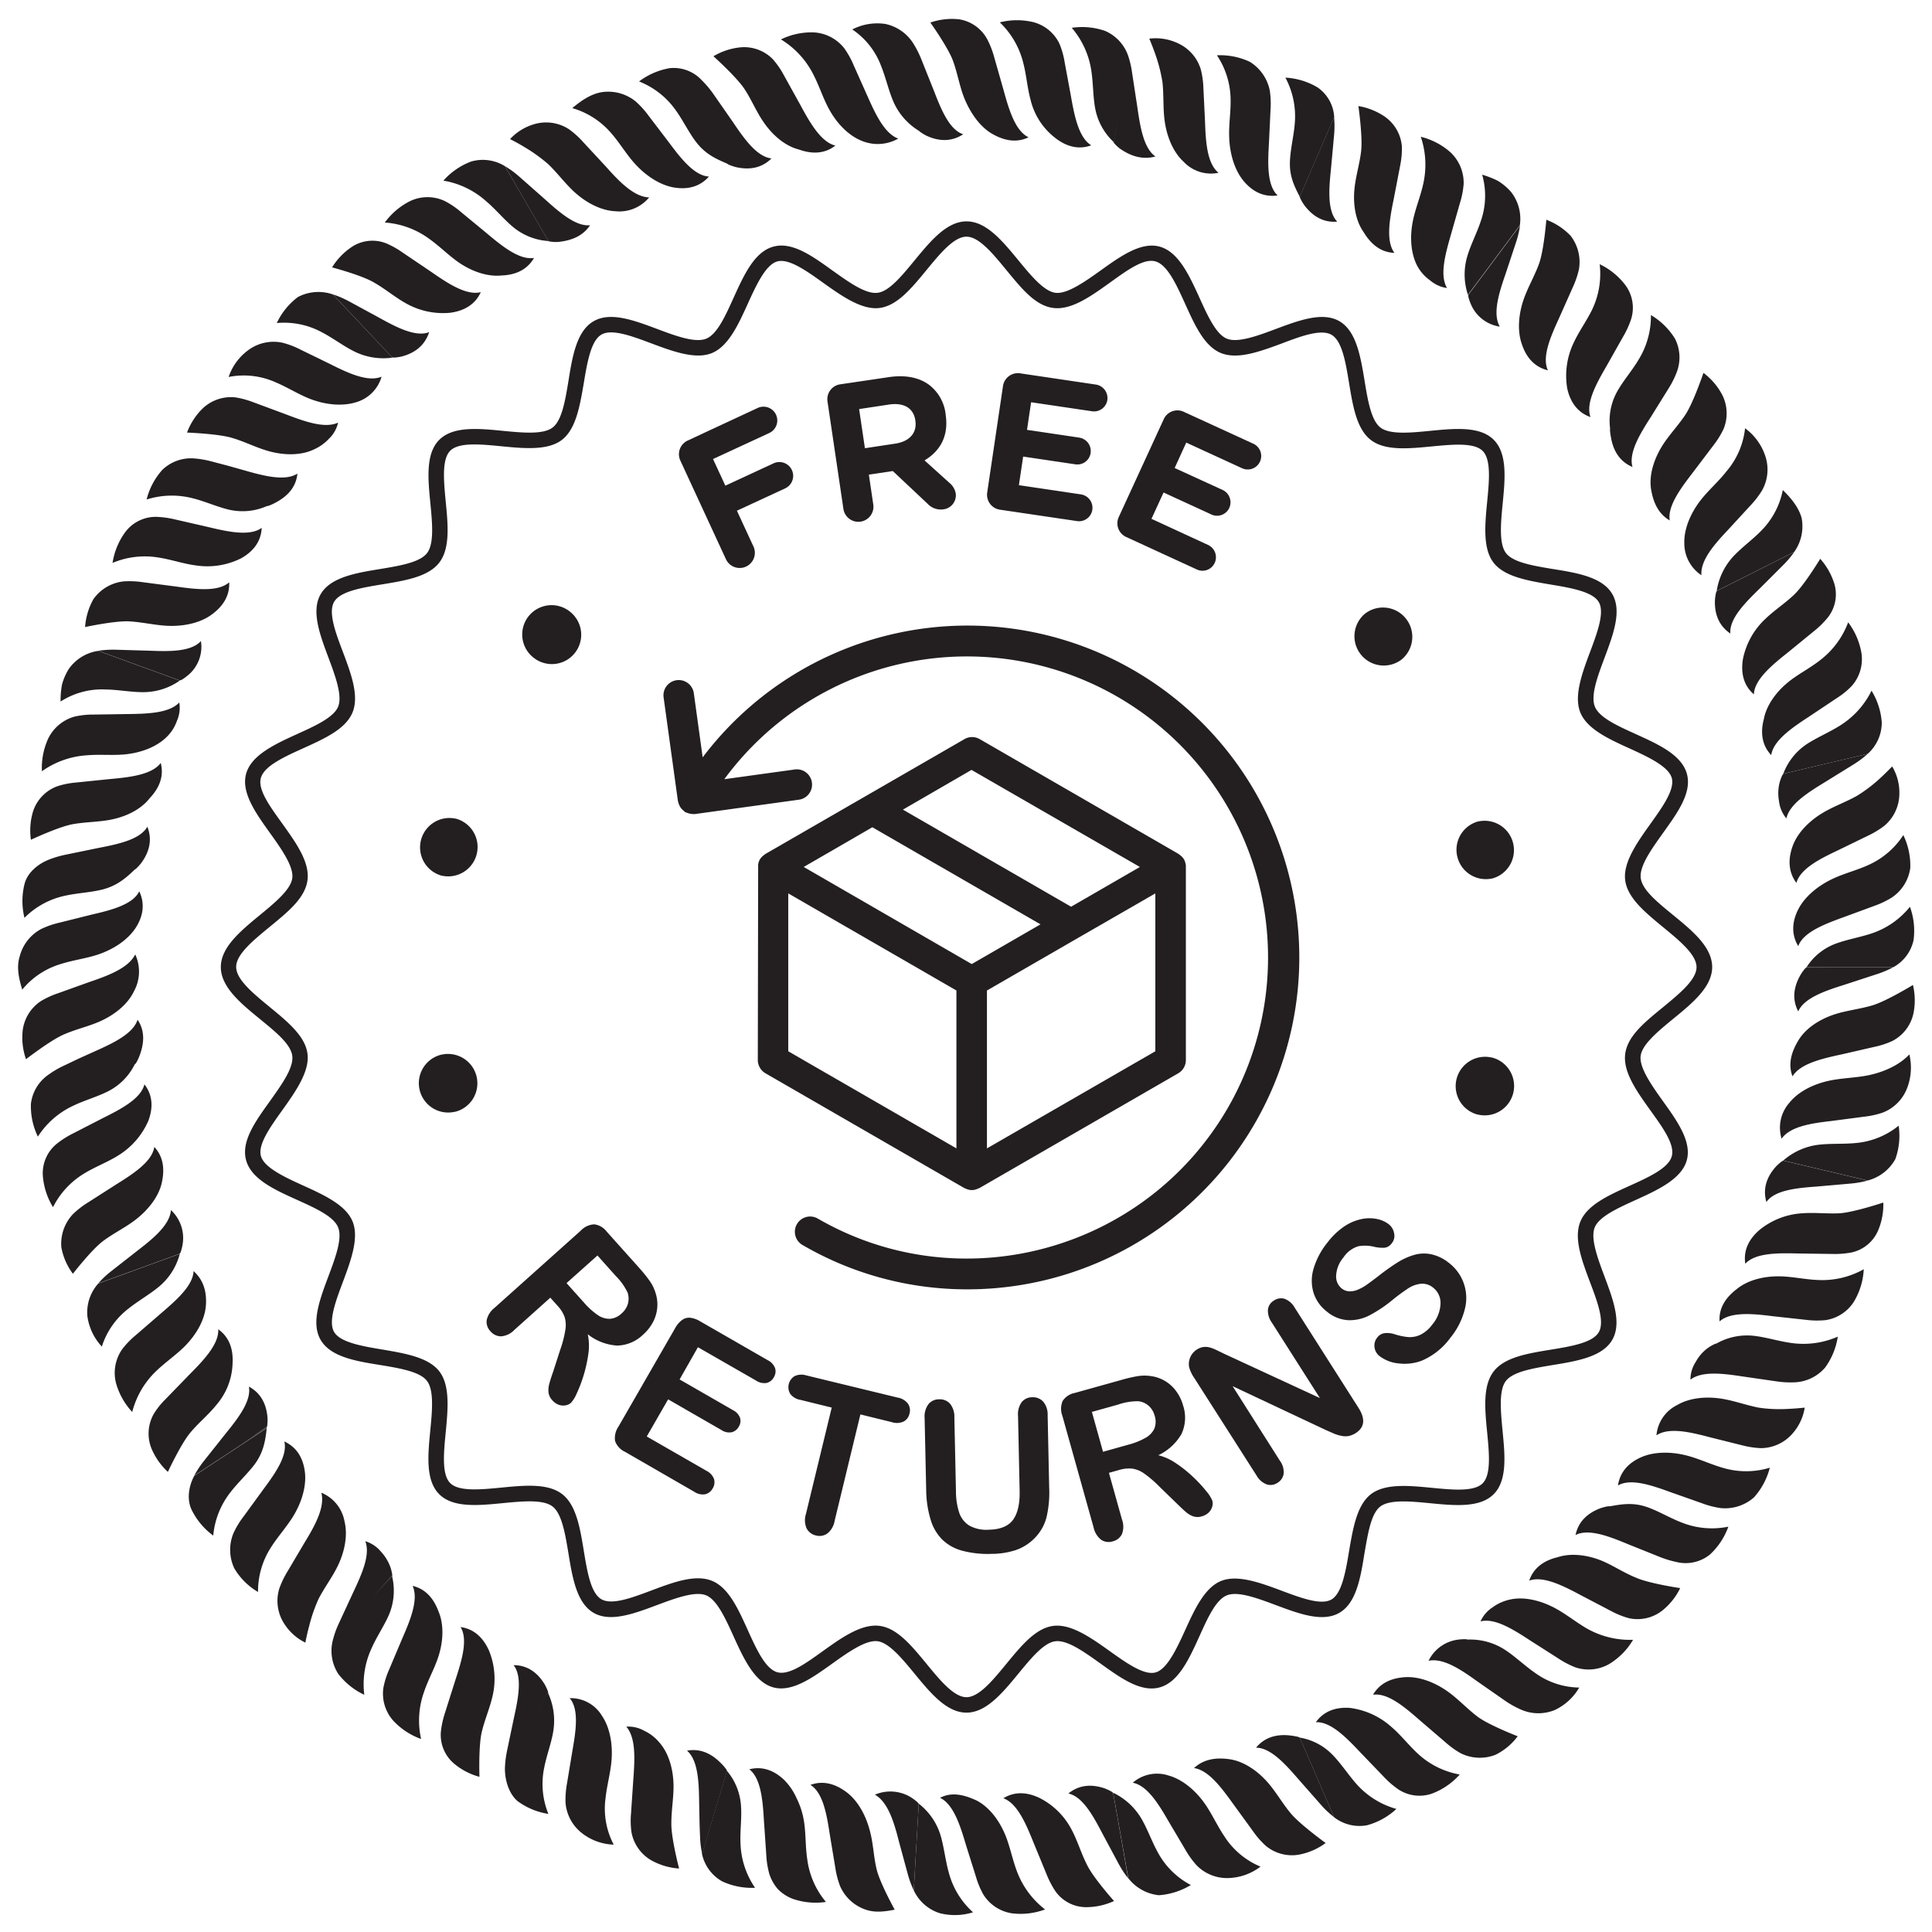 <svg id="Layer_1" data-name="Layer 1" xmlns="http://www.w3.org/2000/svg" viewBox="0 0 500 500"><defs><style>.cls-1{fill:#231f20;}</style></defs><path class="cls-1" d="M480.32,295.81c-3.17.32-6.39.08-9.59.44a16.89,16.89,0,0,0-9.22,4.1l21.85,5.16a11.46,11.46,0,0,0,7.15-5.53,17.8,17.8,0,0,0,.86-8.65A20.43,20.43,0,0,1,480.32,295.81Z"/><path class="cls-1" d="M483.23,278.34c-3.19.61-6.55.66-9.67,1.31-4.47.93-8.29,3-10.48,5.76a9.72,9.72,0,0,0-2,9.29c2.17-3.16,7.69-4,12.8-4.58l8.56-1.12a22.54,22.54,0,0,0,4.84-1.07,11,11,0,0,0,6.31-6.41,14.72,14.72,0,0,0,.55-8.64C491.58,275.65,487.43,277.52,483.23,278.34Z"/><path class="cls-1" d="M495.07,254.91s-7.06,4.31-10.61,5.31c-3.08.91-6.4,1.27-9.41,2.21-4.29,1.35-7.79,3.8-9.58,6.74s-2.82,6.12-1.57,9.39c2-3.34,7.84-4.63,12.82-5.71l8.4-1.93a21.67,21.67,0,0,0,4.65-1.53,10.51,10.51,0,0,0,5.4-7A17,17,0,0,0,495.07,254.91Z"/><path class="cls-1" d="M466,252.25c-1.81,3.11-2.27,6.35-.62,9.5,1.53-3.51,7.05-5.35,12-6.91l8.35-2.73A25.43,25.43,0,0,0,490,250.3H467.54l-.27.24,7.13-.14-7.16.15A12.43,12.43,0,0,0,466,252.25Z"/><path class="cls-1" d="M463.51,347.55c-3.19-.44-6.37-1.46-9.51-1.83a16.06,16.06,0,0,0-9.72,1.95l-.33.1,6.42,3.07-6.45-3.08a12.38,12.38,0,0,0-1.79,1,10.74,10.74,0,0,0-3.25,3.66,8.34,8.34,0,0,0-1.39,4.63c3.09-2.37,8.85-1.53,13.8-.78l8.51,1.23a24,24,0,0,0,4.54.25,11,11,0,0,0,8-3.83,18.18,18.18,0,0,0,3.28-8A22.12,22.12,0,0,1,463.51,347.55Z"/><path class="cls-1" d="M460.79,330.32c-4.51-.11-8.63,1.08-11.29,3.27-2.82,2.14-4.7,4.85-4.48,8.39,2.87-2.56,8.68-2,13.83-1.34l8.69.95a22.45,22.45,0,0,0,4.91.06,10.52,10.52,0,0,0,7.39-4.86,18.1,18.1,0,0,0,2.5-8.31,22,22,0,0,1-11.92,2.78C467.21,331.13,464,330.4,460.79,330.32Z"/><path class="cls-1" d="M466.39,314a19.34,19.34,0,0,0-11,4.28c-2.74,2.35-4.24,5.26-3.71,8.77,2.6-2.83,8.44-2.78,13.63-2.65l8.78.12a23.48,23.48,0,0,0,5-.37,9.69,9.69,0,0,0,6.9-5.56,17.12,17.12,0,0,0,1.41-7.37S479.62,313.81,476,314C472.8,314.15,469.5,313.75,466.39,314Z"/><path class="cls-1" d="M461.19,300.52l7,1.5-7-1.5a12.39,12.39,0,0,0-1.57,1.38c-2.38,2.63-3.47,5.71-2.48,9.18,2.17-3.1,7.91-3.63,13-4l8.66-.76a25.2,25.2,0,0,0,4.54-.79l-21.85-5.16Z"/><path class="cls-1" d="M435.3,394.06c-3-1.14-5.82-2.86-8.76-3.93-3.72-1.36-6.57-.9-9.86-.31l-.36,0,5.56,4.47-5.58-4.49a13.07,13.07,0,0,0-2.05.51c-3.36,1.24-5.77,3.45-6.5,6.95,3.4-1.74,8.8.39,13.57,2.37l8.12,3.26a26.68,26.68,0,0,0,4.44,1.36,10,10,0,0,0,8.63-1.92,18.2,18.2,0,0,0,4.79-7.23A21.13,21.13,0,0,1,435.3,394.06Z"/><path class="cls-1" d="M446,379.91c-3.09-.87-6-2.27-9.13-3.13-4.43-1.2-8.84-1.09-12.09.33s-5.52,3.77-6.05,7.33c3.27-1.92,8.73-.05,13.55,1.71l8.19,2.89a22.69,22.69,0,0,0,4.84,1.25,11.3,11.3,0,0,0,8.64-2.79,18.34,18.34,0,0,0,4.08-7.66A21,21,0,0,1,446,379.91Z"/><path class="cls-1" d="M455.3,364.32c-3.18-.59-6.32-1.76-9.46-2.29-4.48-.76-8.77-.19-11.78,1.59a9.67,9.67,0,0,0-5.37,7.84c3.2-2.14,8.7-.85,13.7.47l8.42,2.1a23.19,23.19,0,0,0,4.89.75,10.93,10.93,0,0,0,8.15-3.72,13.19,13.19,0,0,0,3.21-6.77s-2,.23-4.45.34A37.41,37.41,0,0,1,455.3,364.32Z"/><path class="cls-1" d="M389.53,427a16.48,16.48,0,0,0-9.62-2.68l-.35-.06,4.37,5.62-4.39-5.64a12.81,12.81,0,0,0-2.07.08,9.9,9.9,0,0,0-7.76,5.49c3.78-.8,8.37,2.27,12.56,5.29l7.09,4.94a23.93,23.93,0,0,0,4,2.28,11.19,11.19,0,0,0,8.95.26,14.31,14.31,0,0,0,6.39-5.84,19.91,19.91,0,0,1-11.44-3.81C394.57,431.07,392.18,428.73,389.53,427Z"/><path class="cls-1" d="M402.45,416.19c-4-2.14-8.24-3-11.65-2.23a11.81,11.81,0,0,0-4.49,2,8.39,8.39,0,0,0-3.15,3.66c3.74-1,8.75,2.26,12.95,5l7.24,4.62a23,23,0,0,0,4.37,2.27,10.74,10.74,0,0,0,8.87-.94,18.1,18.1,0,0,0,6.05-6.19,22.56,22.56,0,0,1-12-2.95C407.85,419.81,405.25,417.69,402.45,416.19Z"/><path class="cls-1" d="M414.74,404c-4.14-1.72-8.37-2.07-11.61-1-3.54.84-6.23,2.73-7.37,6.06,3.64-1.31,8.86,1.37,13.46,3.83l7.82,4.09a21.42,21.42,0,0,0,4.53,1.81,10.38,10.38,0,0,0,8.58-1.94,16.8,16.8,0,0,0,4.68-5.85s-8.14-1.2-11.49-2.72C420.4,407.1,417.63,405.25,414.74,404Z"/><path class="cls-1" d="M345,454.29a15.4,15.4,0,0,0-8.64-4.61l8.91,20.62a10.65,10.65,0,0,0,8.54,2.07,18.14,18.14,0,0,0,7.58-4.22,21.48,21.48,0,0,1-10.29-6.4C349,459.39,347.18,456.57,345,454.29Z"/><path class="cls-1" d="M360.18,447a19.87,19.87,0,0,0-10.89-5c-3.57-.23-6.67.81-8.75,3.71,3.8-.21,7.86,3.94,11.4,7.69l6.05,6.29a24,24,0,0,0,3.77,3.31,9.88,9.88,0,0,0,8.87,1.17,18.22,18.22,0,0,0,7.15-4.93,21.36,21.36,0,0,1-10.85-5.4C364.56,451.66,362.53,449,360.18,447Z"/><path class="cls-1" d="M375,438c-3.68-2.7-7.8-4.15-11.3-3.95s-6.56,1.46-8.36,4.55c3.76-.57,8.18,3.17,12.06,6.57l6.62,5.68a22.89,22.89,0,0,0,4,2.89,11.11,11.11,0,0,0,9,.4,15.84,15.84,0,0,0,5.76-4.8s-7.55-2.9-10.44-5.11C379.83,442.34,377.53,439.85,375,438Z"/><path class="cls-1" d="M299.67,479.44c-1.54-2.77-2.61-5.87-4.18-8.61a17,17,0,0,0-7.4-6.87L292,486.07a11.5,11.5,0,0,0,7.9,4.41,18.37,18.37,0,0,0,8.29-2.64A20.47,20.47,0,0,1,299.67,479.44Z"/><path class="cls-1" d="M316.88,475.26c-1.82-2.69-3.19-5.75-5-8.37-2.61-3.74-6.05-6.44-9.43-7.38a9.59,9.59,0,0,0-9.3,1.86c3.74.7,6.69,5.5,9.25,9.95l4.4,7.43a22.8,22.8,0,0,0,2.89,4,11,11,0,0,0,8.39,3.28,14.37,14.37,0,0,0,8.14-2.95A20.35,20.35,0,0,1,316.88,475.26Z"/><path class="cls-1" d="M334,469.24c-2.06-2.47-3.71-5.38-5.76-7.77-2.94-3.42-6.58-5.68-10-6.18s-6.69-.08-9.23,2.29c3.84.5,7.36,5.43,10.29,9.49l5.09,7a21.65,21.65,0,0,0,3.25,3.67,10.57,10.57,0,0,0,8.58,2.23,16.93,16.93,0,0,0,6.86-3S336.35,472.11,334,469.24Z"/><path class="cls-1" d="M336.06,449.55l3,6.47-3-6.5a19.87,19.87,0,0,0-2-.36c-3.57-.45-6.73.39-9,3.14,3.83,0,7.71,4.39,11.11,8.32l5.81,6.6a23.94,23.94,0,0,0,3.31,3.08l-8.91-20.62Z"/><path class="cls-1" d="M243.42,475a16.37,16.37,0,0,0-5.65-8.21l-1.29,22.42a11.11,11.11,0,0,0,6.69,5.91,15.81,15.81,0,0,0,8.65-.22,21,21,0,0,1-6.31-10.42C244.65,481.38,244.32,478.05,243.42,475Z"/><path class="cls-1" d="M263.19,484.32c-1.14-3-1.77-6.29-2.94-9.23-1.69-4.19-4.41-7.52-7.48-9.11-3.09-1.42-6.32-2.35-9.49-.71,3.49,1.66,5.25,7.25,6.72,12.24l2.58,8.2a22,22,0,0,0,1.88,4.54,10.6,10.6,0,0,0,7.39,4.91,18.18,18.18,0,0,0,8.61-1A22.25,22.25,0,0,1,263.19,484.32Z"/><path class="cls-1" d="M277.48,473.8a19.08,19.08,0,0,0-8.29-8.41c-3.25-1.6-6.52-1.85-9.53,0,3.63,1.29,5.89,6.68,7.83,11.51l3.35,8.13a23.76,23.76,0,0,0,2.32,4.45,9.73,9.73,0,0,0,7.82,4.09,17.2,17.2,0,0,0,7.33-1.59s-5.45-6.09-7-9.38C279.85,479.76,278.92,476.57,277.48,473.8Z"/><path class="cls-1" d="M287.8,463.74l1.38,7-1.39-7a12.51,12.51,0,0,0-1.89-.9c-3.36-1.16-6.61-.95-9.41,1.32,3.71.78,6.46,5.85,8.84,10.41l4.11,7.67a24.89,24.89,0,0,0,2.52,3.86L288.09,464Z"/><path class="cls-1" d="M191.77,467.38a15.58,15.58,0,0,0-3.65-9.1l-6.44,21.51a10.69,10.69,0,0,0,5.21,7.1,18.23,18.23,0,0,0,8.52,1.67A21.5,21.5,0,0,1,191.64,477C191.5,473.82,192,470.51,191.77,467.38Z"/><path class="cls-1" d="M208.09,471.49a20.38,20.38,0,0,0-1.88-6A15.9,15.9,0,0,0,203,460.7c-2.58-2.48-5.62-3.68-9.08-2.81,3,2.3,3.49,8.09,3.78,13.24l.6,8.71a23.3,23.3,0,0,0,.76,5,11.11,11.11,0,0,0,2.35,4.17,10.9,10.9,0,0,0,3.7,2.39,18.17,18.17,0,0,0,8.64.82,21.41,21.41,0,0,1-4.84-11.11C208.42,477.92,208.57,474.59,208.09,471.49Z"/><path class="cls-1" d="M225.19,474.09c-1.09-4.44-3.31-8.19-6.13-10.29s-5.95-3.09-9.32-1.87c3.25,2,4.23,7.68,5,12.78l1.43,8.6a22.94,22.94,0,0,0,1.24,4.81,11.13,11.13,0,0,0,6.65,6.1c2.41.84,5,.49,7.49,0,0,0-3.92-7.06-4.71-10.59C226.11,480.59,226,477.17,225.19,474.09Z"/><path class="cls-1" d="M237.54,466.53l-.26,7.12.26-7.15a13.53,13.53,0,0,0-1.64-1.26,10.15,10.15,0,0,0-9.47-.78c3.39,1.92,4.95,7.12,6.22,12.15l2.26,8.32a24.64,24.64,0,0,0,1.57,4.29l1.29-22.42Z"/><path class="cls-1" d="M156.71,465.4c.34-3.23,1.26-6.46,1.54-9.65.4-4.55-.5-8.83-2.48-11.73a9.43,9.43,0,0,0-8.33-4.54c2.45,2.88,1.6,8.5.71,13.55l-1.41,8.52a23.24,23.24,0,0,0-.38,5,11.07,11.07,0,0,0,4.31,7.91,14,14,0,0,0,8.16,2.93A20,20,0,0,1,156.71,465.4Z"/><path class="cls-1" d="M174.31,462.12c-.05-4.51-1.38-8.59-3.67-11.17a11.24,11.24,0,0,0-3.87-3,8.2,8.2,0,0,0-4.69-1.09c2.59,2.92,2.18,8.81,1.81,13.82l-.58,8.62a21.6,21.6,0,0,0,.12,4.9,10.62,10.62,0,0,0,5.13,7.25,17,17,0,0,0,7.19,2.12s-2.1-8-2-11.74C173.74,468.57,174.34,465.29,174.31,462.12Z"/><path class="cls-1" d="M188,458l-1.89,6.86,1.9-6.89a11.73,11.73,0,0,0-1.32-1.54c-2.47-2.58-5.41-4-8.89-3.36,2.91,2.5,3.08,8.34,3.14,13.54,0,0,.05,2.2.09,4.4s.15,4.33.15,4.33a23.46,23.46,0,0,0,.55,4.48l6.43-21.51Z"/><path class="cls-1" d="M100.62,418a16,16,0,0,0,.9-9.86v-.35L96.74,413l4.8-5.3a12.43,12.43,0,0,0-.46-2,11.78,11.78,0,0,0-2.55-4.2,8.42,8.42,0,0,0-4-2.64c1.43,3.59-1.1,8.94-3.22,13.46l-3.61,7.8a23.85,23.85,0,0,0-1.54,4.28,11,11,0,0,0,1.37,8.78,18.26,18.26,0,0,0,6.75,5.43,22.08,22.08,0,0,1,1.91-12.09C97.47,423.61,99.36,420.86,100.62,418Z"/><path class="cls-1" d="M113.52,417.13c-1.22-3.35-3.3-5.9-6.75-6.71,1.63,3.48-.6,8.88-2.67,13.63l-3.41,8.07a21.48,21.48,0,0,0-1.47,4.68,10.53,10.53,0,0,0,2.53,8.48,18.19,18.19,0,0,0,7.23,4.77,22,22,0,0,1,.77-12.21c1-3,2.68-6,3.67-9C114.81,424.6,114.86,420.31,113.52,417.13Z"/><path class="cls-1" d="M119.2,421.08c2,3.3.23,8.88-1.38,13.81l-2.65,8.37a23.67,23.67,0,0,0-1.07,4.89,9.72,9.72,0,0,0,3.33,8.2,17.14,17.14,0,0,0,6.65,3.49s-.27-8.17.63-11.71c.74-3.1,2.08-6.14,2.76-9.18a19.3,19.3,0,0,0-.93-11.8C125.06,423.85,122.71,421.57,119.2,421.08Z"/><path class="cls-1" d="M141.84,437.87l-3.44,6.24,3.45-6.27a12.22,12.22,0,0,0-.87-1.9c-1.83-3.05-4.46-5-8.06-5,2.33,3,1.19,8.64.08,13.66l-1.78,8.51a26.74,26.74,0,0,0-.55,4.58c0,3.24,1.1,6.54,3.25,8.42a18.26,18.26,0,0,0,8,3.33,20.57,20.57,0,0,1-1.09-11.9c.59-3.11,1.79-6.2,2.32-9.27a17.06,17.06,0,0,0-1.26-10Z"/><path class="cls-1" d="M65.88,379c2.32-3.15,2.79-6.08,3.15-9.39L50.28,381.93c-1.58,2.94-1.9,6.3-.67,8.84a18.2,18.2,0,0,0,5.58,6.64,21.12,21.12,0,0,1,4.43-11.18C61.56,383.7,64,381.47,65.88,379Z"/><path class="cls-1" d="M78.9,380.92c-.44-3.53-2.05-6.36-5.32-7.87.92,3.67-2.43,8.36-5.49,12.48l-5.1,7a22.45,22.45,0,0,0-2.58,4.28,11.26,11.26,0,0,0,.22,9.06A17.13,17.13,0,0,0,66.78,412a20.89,20.89,0,0,1,3.35-11.54c1.68-2.68,3.94-5.15,5.65-7.89C78.19,388.69,79.34,384.43,78.9,380.92Z"/><path class="cls-1" d="M89.16,393.73a9.91,9.91,0,0,0-6-7.42c1,3.75-1.69,8.6-4.39,13l-4.42,7.47a23.29,23.29,0,0,0-2.11,4.47,10.89,10.89,0,0,0,1.25,8.86,13.53,13.53,0,0,0,5.54,5s.36-2,1-4.35a40.17,40.17,0,0,1,2.41-6.95c1.47-2.88,3.5-5.55,4.9-8.4C89.33,401.38,90,397.11,89.16,393.73Z"/><path class="cls-1" d="M33.31,338.62c2.51-2,5.45-3.64,7.89-5.68a16.42,16.42,0,0,0,5.33-8.44l-21.1,7.68a11.17,11.17,0,0,0-2.81,8.5,14.46,14.46,0,0,0,3.74,7.82A20,20,0,0,1,33.31,338.62Z"/><path class="cls-1" d="M47.82,348.41c3.19-3.22,5.19-7,5.46-10.51s-.59-6.62-3.19-8.94c-.13,3.85-4.71,7.74-8.5,11l-6.49,5.61a22.43,22.43,0,0,0-3.43,3.54A10.7,10.7,0,0,0,30,357.86a18.1,18.1,0,0,0,4.22,7.56,22.36,22.36,0,0,1,6.24-10.63C42.81,352.54,45.58,350.66,47.82,348.41Z"/><path class="cls-1" d="M55.94,363.66a17.18,17.18,0,0,0,4.25-10.86c.2-3.63-.84-6.75-3.71-8.78.22,3.85-3.84,8.08-7.52,11.78l-6.14,6.33A19.51,19.51,0,0,0,39.75,366a10.35,10.35,0,0,0-.59,8.77,17.28,17.28,0,0,0,4.29,6.15s3.47-7.46,5.88-10.24C51.39,368.22,54,366.09,55.94,363.66Z"/><path class="cls-1" d="M69.12,369.22l-5.88,4,5.9-4.07a13.73,13.73,0,0,0,.1-2.11c-.24-3.56-1.68-6.49-4.83-8.19.7,3.75-2.88,8.31-6.14,12.32l-5.43,6.84a25.41,25.41,0,0,0-2.56,3.87L69,369.57Z"/><path class="cls-1" d="M19,286.14c2.88-1.38,6.1-2.27,8.91-3.68a15.54,15.54,0,0,0,6.93-6.95l.22-.27-7,1,7.08-1a12.38,12.38,0,0,0,.9-1.83c1.27-3.27,1.57-6.56-.44-9.5-1.17,3.67-6.48,6.14-11.24,8.25l-4,1.81-3.86,1.84a23.85,23.85,0,0,0-3.9,2.28A10.67,10.67,0,0,0,8,285.68a18.13,18.13,0,0,0,1.8,8.48A21.71,21.71,0,0,1,19,286.14Z"/><path class="cls-1" d="M22,303.57c2.73-1.64,5.85-2.82,8.51-4.48a19.76,19.76,0,0,0,7.87-9c1.27-3.35,1.19-6.62-1-9.46-.92,3.71-6.07,6.4-10.69,8.7l-7.78,4A23.8,23.8,0,0,0,14.7,296a9.82,9.82,0,0,0-3.62,8.14,18.1,18.1,0,0,0,2.64,8.27A21.41,21.41,0,0,1,22,303.57Z"/><path class="cls-1" d="M26.76,321.12c2.51-1.88,5.54-3.36,8.1-5.29,3.65-2.75,6.23-6.28,7-9.69s.51-6.7-1.93-9.31c-.54,3.76-5.4,6.92-9.78,9.65l-7.35,4.7a22.9,22.9,0,0,0-3.93,3.05,11.15,11.15,0,0,0-3,8.51,16.09,16.09,0,0,0,3,6.91S23.82,323.25,26.76,321.12Z"/><path class="cls-1" d="M46.69,324.18l-6.64,2.58,6.67-2.59a13.51,13.51,0,0,0,.52-2,9.87,9.87,0,0,0-3-9c-.3,3.84-4.58,7.36-8.67,10.5L28.76,329a24.24,24.24,0,0,0-3.33,3.14l21.1-7.68Z"/><path class="cls-1" d="M16.89,231.8c3.1-.68,6.42-.82,9.45-1.55,3.75-.92,6.09-2.85,8.48-5.16l.3-.21-7.1-.67,7.12.67a12.87,12.87,0,0,0,1.43-1.55c2.11-2.89,2.89-6.06,1.56-9.38-1.86,3.32-7.53,4.51-12.6,5.49L17,221.19a26.17,26.17,0,0,0-4.44,1.32c-3.08,1.25-5.59,3.6-6.23,6.34a18.21,18.21,0,0,0,0,8.68A21,21,0,0,1,16.89,231.8Z"/><path class="cls-1" d="M15.76,249.48c3.12-1,6.45-1.41,9.5-2.41,4.35-1.44,7.94-4,9.85-6.94s2.48-6.19.93-9.46c-1.64,3.41-7.21,4.86-12.19,6l-8.41,2.1a23,23,0,0,0-4.71,1.62,11.18,11.18,0,0,0-5.62,7.09c-.91,2.85-.21,5.83.65,8.63A20.35,20.35,0,0,1,15.76,249.48Z"/><path class="cls-1" d="M25.82,264.35c4.14-1.83,7.37-4.67,8.85-7.81A10.58,10.58,0,0,0,35,247c-1.77,3.54-7,5.49-11.86,7.14L15,257.06a22.22,22.22,0,0,0-4.47,2.06,10.7,10.7,0,0,0-4.66,7.57,16.9,16.9,0,0,0,.86,7.43s6.58-5.1,10-6.49C19.66,266.37,22.93,265.63,25.82,264.35Z"/><path class="cls-1" d="M37,179.13a16.42,16.42,0,0,0,9.53-3l-21.1-7.68a11.25,11.25,0,0,0-7.64,4.7,14.81,14.81,0,0,0-1.74,4,22.32,22.32,0,0,0-.37,4.41,19.69,19.69,0,0,1,11.62-3.12C30.53,178.48,33.82,179.13,37,179.13Z"/><path class="cls-1" d="M32.15,195.25c4.52-.41,8.52-2.06,11-4.54a10.64,10.64,0,0,0,2.63-4.13,8.35,8.35,0,0,0,.62-4.78c-2.64,2.84-8.5,2.93-13.51,3l-8.58.13a22,22,0,0,0-4.91.5,10.8,10.8,0,0,0-6.9,5.66,18.2,18.2,0,0,0-1.65,8.51,22.5,22.5,0,0,1,11.63-4.13C25.66,195.19,29,195.53,32.15,195.25Z"/><path class="cls-1" d="M19,213.27c3.15-.55,6.48-.53,9.56-1.12,4.41-.84,8.1-2.88,10.2-5.6,2.5-2.64,3.72-5.69,2.84-9.1-2.32,3.1-8.16,3.72-13.36,4.19l-8.78.9a21,21,0,0,0-4.79,1,10.35,10.35,0,0,0-6.08,6.34A17,17,0,0,0,8,217.33S15.4,213.85,19,213.27Z"/><path class="cls-1" d="M50.06,129c3.1.79,6.13,2.18,9.19,2.9A15.59,15.59,0,0,0,69,131l.34-.07-6-3.79,6,3.81a11.26,11.26,0,0,0,1.87-.82c3.15-1.64,5.41-4,5.76-7.56-3.23,2.07-8.87.55-13.87-.88l-4.23-1.19-4.19-1.1a24.81,24.81,0,0,0-4.45-.76A10.69,10.69,0,0,0,42,121.61a18.08,18.08,0,0,0-4.06,7.66A21.66,21.66,0,0,1,50.06,129Z"/><path class="cls-1" d="M41.21,144.32c3.16.5,6.31,1.6,9.42,2a19.51,19.51,0,0,0,11.77-1.83c3.13-1.76,5.16-4.31,5.33-7.88-3.09,2.25-8.76,1-13.78-.2l-8.51-1.95a24.58,24.58,0,0,0-5-.7,9.84,9.84,0,0,0-8,3.92,18.13,18.13,0,0,0-3.31,8A21.52,21.52,0,0,1,41.21,144.32Z"/><path class="cls-1" d="M33.59,160.82c3.19.19,6.31.94,9.54,1.13,4.57.24,8.81-.81,11.65-2.89s4.71-4.79,4.53-8.36c-2.85,2.53-8.6,1.82-13.72,1.1l-8.66-1.13a23.1,23.1,0,0,0-5-.2,11,11,0,0,0-7.76,4.6,17.24,17.24,0,0,0-2.15,7.21S30,160.56,33.59,160.82Z"/><path class="cls-1" d="M46.86,176l-6.74-2.29,6.77,2.3a13.13,13.13,0,0,0,1.69-1.2A9.53,9.53,0,0,0,52,165.91c-2.56,2.8-8.21,2.7-13.34,2.49L30,168.15a25.69,25.69,0,0,0-4.58.27l21.1,7.68Z"/><path class="cls-1" d="M83.32,86c2.82,1.47,5.41,3.46,8.25,4.9a16.91,16.91,0,0,0,10,1.65L86.11,76.18a11.46,11.46,0,0,0-9,.68,18.09,18.09,0,0,0-5.48,6.74A20.61,20.61,0,0,1,83.32,86Z"/><path class="cls-1" d="M71.24,98.9c3,1.25,5.83,3.06,8.8,4.25,4.24,1.68,8.59,2,11.94,1a9.67,9.67,0,0,0,6.77-6.66c-3.54,1.46-8.63-.92-13.22-3.23l-7.76-3.78a22.5,22.5,0,0,0-4.64-1.78,11,11,0,0,0-8.8,1.86,14.23,14.23,0,0,0-5.16,7A20.16,20.16,0,0,1,71.24,98.9Z"/><path class="cls-1" d="M69.31,116.69c4.34,1.25,8.62,1.15,11.76-.3a12,12,0,0,0,4.05-2.83,8.3,8.3,0,0,0,2.38-4.19c-3.52,1.67-9.08-.45-13.78-2.24l-8.08-3a22.88,22.88,0,0,0-4.74-1.29,10.65,10.65,0,0,0-8.41,2.83,17.09,17.09,0,0,0-4.09,6.28s8.3.3,11.82,1.43C63.3,114.29,66.27,115.82,69.31,116.69Z"/><path class="cls-1" d="M132.73,58.71a15.93,15.93,0,0,0,9.19,3.67L130.67,43a10.87,10.87,0,0,0-8.79-1.18,18.15,18.15,0,0,0-7.13,4.93,22,22,0,0,1,11,5.27C128.21,54.08,130.31,56.68,132.73,58.71Z"/><path class="cls-1" d="M118.6,67.84c3.71,2.57,7.79,3.82,11.22,3.45,3.62-.13,6.61-1.47,8.38-4.53-3.8.58-8.33-3.1-12.29-6.44l-6.77-5.58A20.83,20.83,0,0,0,115.05,52a10.51,10.51,0,0,0-8.83,0,18.16,18.16,0,0,0-6.63,5.59,22,22,0,0,1,11.48,4.21C113.68,63.65,116,66,118.6,67.84Z"/><path class="cls-1" d="M104.93,78.43a19.5,19.5,0,0,0,11.6,2.51c3.57-.48,6.43-2.1,7.9-5.33-3.72.94-8.57-2.29-12.83-5.25l-7.27-4.91A23,23,0,0,0,100,63a9.68,9.68,0,0,0-8.83.82,17.23,17.23,0,0,0-5.23,5.38s7.9,2.08,11,4C99.68,74.76,102.21,76.91,104.93,78.43Z"/><path class="cls-1" d="M101.88,92.53l-5-5.08,5,5.1a12.44,12.44,0,0,0,2.07-.29c3.44-.89,6-2.87,7.12-6.31-3.52,1.39-8.61-1.32-13.1-3.81L90.34,78a24.92,24.92,0,0,0-4.23-1.83l15.41,16.33Z"/><path class="cls-1" d="M174.88,28.53c1.85,2.58,3.29,5.58,5.16,8.08,2.35,3.14,5,4.4,8.07,5.71l.31.19-2.18-6.79,2.19,6.82a13.23,13.23,0,0,0,2,.7c3.48.81,6.7.28,9.23-2.24-3.79-.41-7.12-5.16-10-9.44l-5-7.18a25.69,25.69,0,0,0-3-3.57,9.93,9.93,0,0,0-8.27-3.18,18.23,18.23,0,0,0-8,3.45A21,21,0,0,1,174.88,28.53Z"/><path class="cls-1" d="M164.14,42.18c3.05,3.43,6.79,5.75,10.28,6.34s6.67-.14,9.06-2.83c-3.77-.18-7.31-4.73-10.37-8.85l-5.26-6.9a23.77,23.77,0,0,0-3.35-3.7,11.3,11.3,0,0,0-8.76-2.39c-2.9.49-5.39,2.25-7.64,4.13a20.84,20.84,0,0,1,10.1,6.51C160.28,36.85,162,39.78,164.14,42.18Z"/><path class="cls-1" d="M141.86,42.47c2.34,2.23,4.32,4.93,6.65,7.09,3.33,3.08,7.23,4.95,10.7,5.1A10,10,0,0,0,168,51.09c-3.9-.12-7.74-4.08-11.21-8l-5.9-6.36a22.71,22.71,0,0,0-3.66-3.3,10.84,10.84,0,0,0-8.85-1.33A13.74,13.74,0,0,0,132,36s1.78.87,3.92,2.18A41.56,41.56,0,0,1,141.86,42.47Z"/><path class="cls-1" d="M142.25,62.48l-3.69-6.09,3.71,6.11a11,11,0,0,0,2,.13c3.41-.31,6.5-1.42,8.44-4.34-3.82.39-8.27-3.65-12-7l-6.44-5.68A24.06,24.06,0,0,0,130.67,43l11.25,19.43Z"/><path class="cls-1" d="M228,17c1.22,3,1.92,6.28,3.17,9.21a16.6,16.6,0,0,0,6.56,7.59L238,34l-.56-7.1.56,7.13a11.9,11.9,0,0,0,1.77,1.09c3.21,1.49,6.47,1.61,9.51-.37-3.59-1.15-5.74-6.48-7.58-11.25l-3.2-8a25,25,0,0,0-2.05-4.11,11.27,11.27,0,0,0-7.33-5.19,14.1,14.1,0,0,0-8.55,1.42A19.67,19.67,0,0,1,228,17Z"/><path class="cls-1" d="M210.49,19.27c1.49,2.87,2.49,6.07,4,8.86,2.16,4,5.25,7,8.49,8.3a10.77,10.77,0,0,0,9.48-.56c-3.67-1.38-6-6.6-8.06-11.21l-3.5-7.84a22.6,22.6,0,0,0-2.4-4.32,10.83,10.83,0,0,0-7.93-4.12,18.09,18.09,0,0,0-8.46,1.82A22.51,22.51,0,0,1,210.49,19.27Z"/><path class="cls-1" d="M192.75,23.16c1.75,2.68,3,5.75,4.8,8.35,2.51,3.71,5.84,6.33,9.16,7.17,3.41,1.23,6.7,1.17,9.48-1-3.75-.92-6.63-6-9.12-10.63l-4.28-7.72a21.58,21.58,0,0,0-2.78-4,10.37,10.37,0,0,0-8.24-3.09,16.85,16.85,0,0,0-7.13,2.32S190.78,20.06,192.75,23.16Z"/><path class="cls-1" d="M283.41,27.93a15.9,15.9,0,0,0,4.68,8.71l.19.29,1.08-7L288.28,37a11.5,11.5,0,0,0,1.48,1.41c2.82,2,5.91,3,9.27,2.09-3.18-2.21-4-8.1-4.72-13L293,18.94A24.48,24.48,0,0,0,292,14.53,10.89,10.89,0,0,0,286,8a18.17,18.17,0,0,0-8.63-.8,22,22,0,0,1,5.07,11.13C282.92,21.48,282.86,24.82,283.41,27.93Z"/><path class="cls-1" d="M266.71,25.83a17.63,17.63,0,0,0,6.39,9.87c2.85,2.22,6,3.12,9.32,1.91-3.28-2-4.39-7.72-5.28-12.83l-1.6-8.62a21.27,21.27,0,0,0-1.34-4.81,10.42,10.42,0,0,0-6.78-5.62,18.16,18.16,0,0,0-8.67.06,21.75,21.75,0,0,1,6.09,10.57C265.64,19.46,265.88,22.79,266.71,25.83Z"/><path class="cls-1" d="M249.43,25.07c1.59,4.1,4.23,7.76,7.27,9.52s6.28,2.49,9.49.94c-3.46-1.65-5.1-7.23-6.47-12.23l-2.4-8.42a23.3,23.3,0,0,0-1.79-4.66A10.06,10.06,0,0,0,248.24,5a17,17,0,0,0-7.46.84s4.71,6.61,5.91,10.05C247.77,18.9,248.32,22.17,249.43,25.07Z"/><path class="cls-1" d="M335.09,31.89c-.24,3.17-1.07,6.4-1.24,9.52-.24,4,1,6.56,2.53,9.51l8.91-20.61a10,10,0,0,0-4.32-7.7,18.22,18.22,0,0,0-8.31-2.52A21.19,21.19,0,0,1,335.09,31.89Z"/><path class="cls-1" d="M318.11,35.4c.13,4.59,1.5,8.78,3.78,11.49s5.2,4.2,8.76,3.69c-2.78-2.58-2.55-8.35-2.25-13.47l.41-8.68a23,23,0,0,0-.19-5A11.36,11.36,0,0,0,323.46,16a18.08,18.08,0,0,0-8.52-1.69,21,21,0,0,1,3.54,11.49C318.54,29,318,32.15,318.11,35.4Z"/><path class="cls-1" d="M300.85,21.32c.35,3.21.13,6.56.53,9.71.57,4.51,2.35,8.45,4.92,10.81a9.71,9.71,0,0,0,9.05,2.88c-3-2.47-3.31-8.08-3.49-13.25l-.42-8.67a22.44,22.44,0,0,0-.69-4.89,10.89,10.89,0,0,0-5.92-6.72A13.47,13.47,0,0,0,297.44,10s.79,1.84,1.6,4.16A40.4,40.4,0,0,1,300.85,21.32Z"/><path class="cls-1" d="M393.33,58.31a11.24,11.24,0,0,0-2.3-8.67,14.92,14.92,0,0,0-3.33-2.81,23.67,23.67,0,0,0-4.12-1.62,19.74,19.74,0,0,1-.35,12c-1,3.08-2.57,6-3.49,9.09a16.6,16.6,0,0,0,.16,10Z"/><path class="cls-1" d="M370.08,72.54a8.54,8.54,0,0,0,4.41,2c-2-3.36-.36-9,1-13.79l2.36-8.26a22.46,22.46,0,0,0,.94-4.85,10.8,10.8,0,0,0-3.43-8.24,18.08,18.08,0,0,0-7.66-4,22.53,22.53,0,0,1,.6,12.33c-.7,3.16-2,6.25-2.63,9.37-.91,4.44-.49,8.75,1.17,11.81A10.76,10.76,0,0,0,370.08,72.54Z"/><path class="cls-1" d="M360.87,65.44c-2.29-3.12-1.21-8.89-.16-14l1.66-8.63a21.82,21.82,0,0,0,.44-4.86,10.43,10.43,0,0,0-4.31-7.68,17.18,17.18,0,0,0-6.95-2.82s1.18,8.16.69,11.8c-.38,3.18-1.37,6.37-1.69,9.49-.47,4.46.4,8.62,2.4,11.4C354.81,63.21,357.35,65.32,360.87,65.44Z"/><path class="cls-1" d="M336.5,51.26l2.69-6.6-2.7,6.63a12.44,12.44,0,0,0,1.07,1.82c2.15,2.87,4.95,4.55,8.51,4.25-2.63-2.76-2.14-8.55-1.61-13.69l.8-8.72a25.71,25.71,0,0,0,0-4.64l-8.91,20.61Z"/><path class="cls-1" d="M416.68,110.78l0,.34,5.35-4.69-5.37,4.71a11.87,11.87,0,0,0,.25,2c.59,3.56,2.31,6.35,5.58,7.71-1.07-3.69,2-8.66,4.79-13l4.63-7.45a23.7,23.7,0,0,0,2-4,10.65,10.65,0,0,0-.45-8.79,18.19,18.19,0,0,0-6.2-6.07A21.48,21.48,0,0,1,424,93.19c-1.64,2.74-3.83,5.25-5.4,8A15.52,15.52,0,0,0,416.68,110.78Z"/><path class="cls-1" d="M407.24,88.76a19.74,19.74,0,0,0-1.63,11.83c.79,3.5,2.67,6.17,6,7.35-1.28-3.6,1.53-8.67,4.12-13.14l4.29-7.6a23.69,23.69,0,0,0,2.1-4.56,9.86,9.86,0,0,0-1.44-8.81A18.25,18.25,0,0,0,414,68.38a21.52,21.52,0,0,1-2.08,12C410.5,83.21,408.55,85.91,407.24,88.76Z"/><path class="cls-1" d="M393.87,89.11c1.13,3.4,3.26,5.88,6.73,6.73-1.62-3.45.71-8.76,2.86-13.45l3.56-8a23.12,23.12,0,0,0,1.61-4.7A11.12,11.12,0,0,0,406.46,61a17.11,17.11,0,0,0-6.27-4.13s-.64,8.08-1.92,11.47c-1.09,3-2.74,5.8-3.84,8.84C392.9,81.44,392.68,85.81,393.87,89.11Z"/><path class="cls-1" d="M380,76.66l4.13-5.8-4.15,5.83a11.89,11.89,0,0,0,.67,2,9.63,9.63,0,0,0,7.5,5.84c-1.92-3.3-.23-8.66,1.45-13.52l2.72-8.21a24.38,24.38,0,0,0,1.06-4.45l-13.42,18Z"/><path class="cls-1" d="M448.7,143.87a17,17,0,0,0-4.42,9.06l20.06-10.09a11.4,11.4,0,0,0,1.91-8.83c-.8-2.8-2.76-5.13-4.86-7.19a20.56,20.56,0,0,1-5.59,10.54C453.59,139.63,450.92,141.54,448.7,143.87Z"/><path class="cls-1" d="M440.23,129.32c-2.82,3.58-4.4,7.64-4.33,11.15a9.89,9.89,0,0,0,4.43,8.4c-.31-3.85,3.35-8,6.9-11.76l5.84-6.35a22.86,22.86,0,0,0,3-3.93,11,11,0,0,0,.72-9,14.51,14.51,0,0,0-5.17-7,20.43,20.43,0,0,1-4.84,11.19C444.75,124.62,442.21,126.81,440.23,129.32Z"/><path class="cls-1" d="M427.28,126.5c.54,3.42,1.84,6.45,4.85,8.19-.64-3.82,3.08-8.61,6.12-12.59l5.21-6.88a22.74,22.74,0,0,0,2.58-4.16,10.61,10.61,0,0,0-.33-8.87,17,17,0,0,0-4.86-5.69s-2.65,7.86-4.73,10.91c-1.78,2.68-4.09,5.09-5.8,7.75C427.89,119,426.77,123.09,427.28,126.5Z"/><path class="cls-1" d="M476.14,187.81c-2.72,1.71-5.81,3-8.46,4.71a15.94,15.94,0,0,0-6.17,7.73l21.85-5.16A10.85,10.85,0,0,0,487,187a18.09,18.09,0,0,0-2.65-8.25A22.11,22.11,0,0,1,476.14,187.81Z"/><path class="cls-1" d="M471,170.89c-2.54,2-5.5,3.5-8,5.47-3.52,2.81-5.9,6.36-6.52,9.75-.92,3.49-.51,6.74,1.91,9.32.55-3.8,5.37-7.08,9.72-9.92l7.3-4.87a20.72,20.72,0,0,0,3.82-3.11,10.47,10.47,0,0,0,2.52-8.47,18.14,18.14,0,0,0-3.45-8A21.91,21.91,0,0,1,471,170.89Z"/><path class="cls-1" d="M456.82,160.22a19.41,19.41,0,0,0-5.76,10.4c-.56,3.56.16,6.75,2.84,9.08.16-3.83,4.65-7.54,8.71-10.77l6.8-5.55a23.67,23.67,0,0,0,3.57-3.5,9.65,9.65,0,0,0,1.77-8.71,17.34,17.34,0,0,0-3.68-6.55s-4.23,7-6.92,9.44C461.83,156.24,459.05,158.05,456.82,160.22Z"/><path class="cls-1" d="M444.16,153.27l6.29-3.33-6.32,3.34a14,14,0,0,0-.31,2.07c-.12,3.54,1,6.59,4,8.61-.33-3.77,3.72-7.86,7.39-11.45l6.15-6.14a25.29,25.29,0,0,0,3-3.53l-20.06,10.1Z"/><path class="cls-1" d="M495.23,243.29a18.14,18.14,0,0,0-.94-8.62,21.32,21.32,0,0,1-9.91,6.9c-3,1-6.3,1.55-9.24,2.63a15.22,15.22,0,0,0-7.6,6.1H490A10.49,10.49,0,0,0,495.23,243.29Z"/><path class="cls-1" d="M483.48,223.89c-2.9,1.32-6.11,2.12-9,3.46-4.18,1.93-7.5,4.85-9.1,8s-1.84,6.44,0,9.51c1.29-3.57,6.69-5.65,11.52-7.41l8.15-3a23.19,23.19,0,0,0,4.52-2.15,11,11,0,0,0,4.81-7.68,18.19,18.19,0,0,0-1.8-8.5A21,21,0,0,1,483.48,223.89Z"/><path class="cls-1" d="M480.63,205.93c-2.81,1.6-6,2.72-8.72,4.33-3.92,2.3-6.84,5.49-8,8.78s-1.14,6.58,1,9.46c1-3.68,6.1-6.24,10.75-8.44l7.81-3.8a22.63,22.63,0,0,0,4.22-2.57,10.88,10.88,0,0,0,3.86-8.08,13.22,13.22,0,0,0-1.86-7.26s-1.39,1.46-3.18,3.12A39.18,39.18,0,0,1,480.63,205.93Z"/><path class="cls-1" d="M461.32,200.55l6.89-1.78-6.92,1.79a12.49,12.49,0,0,0-.72,1.92,11.48,11.48,0,0,0-.16,4.9,8.35,8.35,0,0,0,1.91,4.43c.81-3.79,5.84-6.86,10.1-9.47l7.3-4.52a24.18,24.18,0,0,0,3.64-2.73l-21.85,5.16Z"/><path class="cls-1" d="M250.12,443.23c-5.14,0-9.35-5.12-13.43-10.08-3.24-3.94-6.59-8-9.56-8.4s-7.47,2.72-11.69,5.75c-5.14,3.68-10.44,7.5-15.28,6.2s-7.65-7.34-10.29-13.16c-2.12-4.67-4.31-9.5-7.11-10.66s-7.87.69-12.72,2.51c-5.94,2.22-12.08,4.53-16.43,2s-5.46-9-6.49-15.33c-.84-5.08-1.71-10.33-4.13-12.19s-7.75-1.36-12.88-.86c-6.33.62-12.87,1.26-16.44-2.31s-2.93-10.11-2.32-16.44c.5-5.13,1-10.45-.85-12.88s-7.12-3.29-12.19-4.13c-6.29-1-12.79-2.11-15.33-6.49s-.22-10.49,2-16.43c1.82-4.85,3.69-9.86,2.51-12.72s-6-5-10.66-7.11C71,307.87,65,305.14,63.68,300.22s2.52-10.14,6.2-15.28c3-4.22,6.16-8.59,5.76-11.69s-4.47-6.32-8.41-9.56c-5-4.08-10.08-8.29-10.08-13.42s5.13-9.35,10.08-13.43c3.94-3.24,8-6.59,8.41-9.56s-2.73-7.47-5.76-11.69c-3.68-5.14-7.49-10.45-6.2-15.28S71,192.66,76.84,190c4.67-2.11,9.5-4.3,10.66-7.1S86.81,175,85,170.19c-2.22-5.94-4.53-12.08-2-16.43s9-5.46,15.33-6.49c5.08-.84,10.33-1.71,12.19-4.13s1.36-7.75.86-12.88c-.62-6.33-1.26-12.88,2.31-16.44s10.11-2.94,16.44-2.32c5.13.5,10.44,1,12.88-.85s3.29-7.12,4.13-12.19c1-6.29,2.11-12.8,6.49-15.33s10.49-.22,16.43,2c4.85,1.82,9.86,3.68,12.72,2.51s5-6,7.11-10.66c2.64-5.82,5.37-11.84,10.29-13.16s10.14,2.51,15.28,6.2c4.22,3,8.57,6.16,11.69,5.75,3-.38,6.32-4.46,9.56-8.4,4.08-4.95,8.29-10.08,13.43-10.08s9.34,5.12,13.42,10.08c3.24,3.94,6.59,8,9.56,8.4s7.46-2.72,11.69-5.75c5.14-3.68,10.44-7.49,15.28-6.2s7.65,7.34,10.3,13.16c2.11,4.67,4.3,9.5,7.1,10.66s7.88-.69,12.72-2.51c5.94-2.22,12.09-4.52,16.43-2s5.46,9,6.5,15.33c.83,5.08,1.7,10.33,4.12,12.19s7.75,1.36,12.88.85c6.34-.62,12.88-1.25,16.44,2.32s2.94,10.11,2.32,16.44c-.5,5.13-1,10.45.85,12.88s7.11,3.29,12.19,4.13c6.29,1,12.8,2.11,15.33,6.49s.22,10.5-2,16.44c-1.81,4.84-3.69,9.85-2.5,12.71s6,5,10.65,7.11c5.82,2.64,11.84,5.37,13.16,10.29s-2.52,10.14-6.2,15.28c-3,4.22-6.16,8.59-5.75,11.69s4.46,6.32,8.4,9.56c5,4.08,10.08,8.29,10.08,13.43S438,259.61,433,263.69c-3.94,3.24-8,6.59-8.4,9.56s2.72,7.47,5.75,11.7c3.68,5.13,7.49,10.44,6.2,15.27s-7.34,7.66-13.16,10.3c-4.67,2.12-9.49,4.3-10.66,7.1s.69,7.87,2.51,12.72c2.22,5.94,4.53,12.08,2,16.43s-9,5.46-15.33,6.49c-5.08.84-10.33,1.71-12.19,4.13s-1.35,7.75-.86,12.89c.62,6.32,1.26,12.87-2.31,16.43s-10.11,2.94-16.44,2.32c-5.13-.5-10.44-1-12.88.85S354,397,353.11,402.07c-1,6.29-2.11,12.8-6.49,15.33s-10.5.21-16.43-2c-4.85-1.81-9.86-3.69-12.72-2.51s-5,6-7.1,10.66c-2.65,5.82-5.38,11.84-10.3,13.16s-10.14-2.52-15.28-6.2c-4.22-3-8.55-6.15-11.69-5.75-3,.38-6.32,4.46-9.56,8.4C259.46,438.11,255.25,443.23,250.12,443.23Zm-23.53-22.52a7.45,7.45,0,0,1,1.06.07c4.54.59,8.23,5.07,12.14,9.82,3.48,4.24,7.08,8.63,10.33,8.63s6.84-4.39,10.32-8.62c3.91-4.76,7.6-9.24,12.14-9.83s9.69,3,14.54,6.47c4.39,3.13,8.94,6.37,11.91,5.58s5.43-6,7.69-10.95c2.44-5.37,5-10.93,9.21-12.69s10.08.36,15.66,2.45c5.07,1.9,10.32,3.87,13,2.3s3.66-7.15,4.55-12.52c1-5.84,2-11.89,5.64-14.71s9.79-2.25,15.71-1.67c5.41.53,11,1.07,13.22-1.16s1.69-7.81,1.16-13.21c-.58-5.92-1.17-12,1.67-15.72s8.86-4.68,14.71-5.64c5.37-.88,10.92-1.8,12.51-4.54s-.39-8-2.29-13c-2.09-5.57-4.25-11.33-2.46-15.65s7.33-6.78,12.7-9.22c5-2.26,10.13-4.59,10.95-7.69s-2.44-7.52-5.58-11.9c-3.48-4.86-7.08-9.88-6.48-14.55s5.08-8.23,9.83-12.13c4.24-3.49,8.63-7.09,8.63-10.33s-4.39-6.85-8.63-10.33c-4.75-3.91-9.23-7.6-9.83-12.14s3-9.69,6.48-14.55c3.14-4.38,6.38-8.91,5.58-11.9s-6-5.43-10.94-7.69c-5.38-2.43-10.94-5-12.7-9.22s.36-10.08,2.45-15.65c1.9-5.07,3.86-10.31,2.29-13s-7.14-3.66-12.51-4.55c-5.85-1-11.89-2-14.71-5.64s-2.24-9.8-1.67-15.71c.53-5.4,1.07-11-1.16-13.22s-7.81-1.68-13.22-1.16c-5.91.57-12,1.18-15.71-1.67s-4.67-8.86-5.64-14.71c-.88-5.37-1.8-10.92-4.54-12.51s-8,.39-13,2.29C326,91,320.25,93.13,315.94,91.35s-6.78-7.33-9.22-12.7c-2.26-5-4.6-10.12-7.69-11s-7.52,2.44-11.9,5.58c-4.86,3.48-9.88,7.07-14.55,6.47s-8.23-5.07-12.14-9.82c-3.48-4.24-7.08-8.63-10.32-8.63s-6.85,4.39-10.33,8.63c-3.91,4.75-7.6,9.23-12.14,9.82s-9.69-3-14.55-6.47c-4.38-3.14-8.91-6.37-11.9-5.58s-5.43,6-7.69,11c-2.43,5.37-5,10.93-9.21,12.7s-10.09-.37-15.66-2.46c-5.07-1.9-10.3-3.87-13-2.29s-3.66,7.14-4.55,12.51c-1,5.84-2,11.89-5.64,14.71s-9.8,2.25-15.71,1.67c-5.4-.53-11-1.07-13.22,1.16s-1.68,7.82-1.16,13.22c.58,5.91,1.17,12-1.66,15.71s-8.87,4.67-14.72,5.64c-5.37.88-10.92,1.8-12.51,4.54s.39,8,2.29,13c2.09,5.57,4.25,11.33,2.46,15.65s-7.33,6.78-12.7,9.22c-5,2.26-10.12,4.59-11,7.69s2.45,7.52,5.59,11.9c3.48,4.86,7.08,9.88,6.47,14.55s-5.08,8.23-9.83,12.14c-4.24,3.48-8.63,7.08-8.63,10.33s4.39,6.84,8.63,10.33c4.75,3.9,9.24,7.59,9.83,12.13s-3,9.69-6.47,14.55c-3.14,4.38-6.39,8.91-5.59,11.9s6,5.43,11,7.69c5.37,2.44,10.93,5,12.7,9.21s-.37,10.09-2.46,15.66c-1.9,5.07-3.86,10.31-2.29,13s7.14,3.66,12.51,4.55c5.84,1,11.89,2,14.71,5.64s2.24,9.8,1.67,15.71c-.53,5.4-1.07,11,1.16,13.22s7.82,1.68,13.22,1.16c5.91-.58,12-1.17,15.71,1.66s4.68,8.87,5.64,14.72c.88,5.37,1.8,10.93,4.55,12.51s7.94-.39,13-2.29c5.57-2.09,11.32-4.25,15.65-2.46s6.78,7.33,9.22,12.7c2.26,5,4.59,10.12,7.69,10.95s7.52-2.44,11.9-5.58S222.23,420.71,226.59,420.71Z"/><path class="cls-1" d="M138,170.14l.08.06a7.59,7.59,0,0,0,9.49-11.85l-.08-.07A7.59,7.59,0,0,0,138,170.14Z"/><path class="cls-1" d="M117.92,211.85l-.09,0a7.6,7.6,0,0,0-3.4,14.81l.1,0a7.6,7.6,0,0,0,3.39-14.81Z"/><path class="cls-1" d="M114.43,272.92l-.1,0a7.59,7.59,0,0,0,3.32,14.82l.1,0a7.6,7.6,0,0,0-3.32-14.83Z"/><path class="cls-1" d="M386,273.66l-.1,0a7.6,7.6,0,0,0-3.41,14.81l.09,0A7.6,7.6,0,0,0,386,273.66Z"/><path class="cls-1" d="M386,227.38l.09,0a7.6,7.6,0,0,0-3.3-14.83l-.1,0A7.6,7.6,0,0,0,386,227.38Z"/><path class="cls-1" d="M362.69,170.71l.08-.06a7.59,7.59,0,0,0-9.43-11.89l-.08.06a7.59,7.59,0,0,0,9.43,11.89Z"/><path class="cls-1" d="M187.87,144.72a3.92,3.92,0,1,0,7.12-3.3l-4.28-9.25,12.49-5.78a3.57,3.57,0,1,0-3-6.48l-12.48,5.78-3.19-6.89,14.56-6.74a3.57,3.57,0,0,0-3-6.48L178,114a3.9,3.9,0,0,0-1.92,5.21Z"/><path class="cls-1" d="M222.7,135a3.9,3.9,0,0,0,3.3-4.46l-1.14-7.71,6.2-.92,9,8.46a4.68,4.68,0,0,0,4.13,1.44,3.65,3.65,0,0,0,3.15-4.12,4.63,4.63,0,0,0-1.7-2.79l-6.37-5.75c4-2.4,6.29-6.24,5.47-11.78l0-.1a11.19,11.19,0,0,0-4.22-7.62c-2.66-2-6.33-2.72-10.81-2l-12.25,1.81a3.89,3.89,0,0,0-3.3,4.46l4.12,27.82A3.9,3.9,0,0,0,222.7,135Zm7.35-30.3c3.78-.56,6.36.81,6.85,4.14v.1c.44,3-1.43,5.31-5.21,5.87L223.84,116l-1.5-10.13Z"/><path class="cls-1" d="M258.88,131.92l19.81,2.93a3.47,3.47,0,0,0,4-2.91,3.51,3.51,0,0,0-3-4l-16-2.37,1.1-7.41,13.46,2a3.47,3.47,0,0,0,4-2.91,3.51,3.51,0,0,0-3-4l-13.46-2,1.06-7.15,15.73,2.33a3.49,3.49,0,0,0,4-2.91,3.54,3.54,0,0,0-3-4l-19.55-2.9a3.9,3.9,0,0,0-4.46,3.31l-4.08,27.52A3.9,3.9,0,0,0,258.88,131.92Z"/><path class="cls-1" d="M291.52,139l18.2,8.37a3.47,3.47,0,0,0,4.64-1.68,3.51,3.51,0,0,0-1.72-4.66L298,134.27l3.13-6.81,12.36,5.68a3.48,3.48,0,0,0,4.64-1.68,3.52,3.52,0,0,0-1.72-4.66L304,121.12l3-6.58,14.45,6.64a3.49,3.49,0,1,0,2.92-6.34l-18-8.26a3.88,3.88,0,0,0-5.2,1.92l-11.63,25.29A3.89,3.89,0,0,0,291.52,139Z"/><path class="cls-1" d="M196.12,274.36a4,4,0,0,0,2,3.42l51.42,29.68a2.52,2.52,0,0,0,.29.12l.32.13a3.44,3.44,0,0,0,2.72,0l.32-.13.3-.12,51.41-29.68a3.94,3.94,0,0,0,2-3.42v-50c0-.1,0-.2,0-.31s0-.23-.05-.35a4.15,4.15,0,0,0-.43-1.3h0a0,0,0,0,0,0,0,3.82,3.82,0,0,0-.9-1,1.58,1.58,0,0,0-.29-.22,2.73,2.73,0,0,0-.25-.2l-51.41-29.68a3.93,3.93,0,0,0-4,0L198.09,221l-.25.19-.29.23a3.82,3.82,0,0,0-.9,1h0a3.92,3.92,0,0,0-.44,1.3c0,.12,0,.23,0,.35s0,.21,0,.31ZM204,231.21l43.52,25.13V297.2L204,272.07Zm21.76-17.12,43.52,25.13L251.48,249.5,208,224.37Zm29.66,83.11V256.34l23.7-13.68h0L299,231.21v40.86Zm-4-97.95L295,224.37l-17.81,10.29-43.52-25.13Z"/><path class="cls-1" d="M175.5,207.46a4.22,4.22,0,0,0,.3.91c.07.15.13.29.21.43a4.1,4.1,0,0,0,.59.73,3,3,0,0,0,.38.33,3.17,3.17,0,0,0,.39.34,3,3,0,0,0,.42.14,4.57,4.57,0,0,0,1.43.33.5.5,0,0,0,.13,0,3.48,3.48,0,0,0,.55,0l27-3.73a3.95,3.95,0,0,0-1.08-7.82l-18.37,2.54a77.93,77.93,0,0,1,130.35,85c-21.49,37.22-69.09,50.1-106.1,28.74a3.95,3.95,0,1,0-3.95,6.84,84.56,84.56,0,0,0,42.43,11.44A85.89,85.89,0,1,0,181.85,196l-2.31-16.74a3.95,3.95,0,0,0-7.82,1.08l3.73,27C175.45,207.35,175.49,207.4,175.5,207.46Z"/><path class="cls-1" d="M144.21,337.84l-1.79-2-9.33,8.36a5.25,5.25,0,0,1-3.42,1.64,3.55,3.55,0,0,1-2.71-1.28,3.47,3.47,0,0,1-1-2.93,5.55,5.55,0,0,1,2-3.14l22.34-20a5.13,5.13,0,0,1,3.49-1.63,4.79,4.79,0,0,1,3.24,1.9l8.32,9.29a37.3,37.3,0,0,1,2.77,3.43,10.63,10.63,0,0,1,1.52,3.08,9.59,9.59,0,0,1,.46,3.81,9.8,9.8,0,0,1-1.1,3.78,11.4,11.4,0,0,1-2.53,3.21,9.87,9.87,0,0,1-6.78,2.87,13.57,13.57,0,0,1-7.58-2.93,14.33,14.33,0,0,1,.15,5.11,36.53,36.53,0,0,1-3,10.21,8.86,8.86,0,0,1-1.49,2.43,2.86,2.86,0,0,1-1.45.66,3.42,3.42,0,0,1-1.76-.17,4,4,0,0,1-1.6-1.13,3.6,3.6,0,0,1-1-2,5.79,5.79,0,0,1,.17-2.18c.19-.74.51-1.79,1-3.16l1.87-5.8a28.35,28.35,0,0,0,1.32-5.14,7.39,7.39,0,0,0-.22-3.36A8.93,8.93,0,0,0,144.21,337.84Zm15.12-7.65-4.71-5.27-8,7.15,4.58,5.11a18.63,18.63,0,0,0,3.46,3.13,5.42,5.42,0,0,0,3.17,1,4.92,4.92,0,0,0,3.09-1.44,5.16,5.16,0,0,0,1.59-2.5,4.89,4.89,0,0,0-.1-2.88A15.52,15.52,0,0,0,159.33,330.19Z"/><path class="cls-1" d="M195.62,357.26l-15-8.6L175.88,357l13.78,7.93a3.69,3.69,0,0,1,1.86,2,2.76,2.76,0,0,1-.32,2.28,2.87,2.87,0,0,1-1.82,1.45,3.56,3.56,0,0,1-2.69-.58l-13.78-7.93-5.53,9.61,15.48,8.9a3.9,3.9,0,0,1,1.93,2.11,3,3,0,0,1-.36,2.45,3,3,0,0,1-1.91,1.49,3.85,3.85,0,0,1-2.79-.61l-18-10.38a4.91,4.91,0,0,1-2.55-2.79,5.27,5.27,0,0,1,.89-3.75l14.62-25.39a6.59,6.59,0,0,1,1.81-2.16,3.09,3.09,0,0,1,2.11-.6,6.4,6.4,0,0,1,2.56.91L198.65,352a3.82,3.82,0,0,1,1.94,2.08,2.87,2.87,0,0,1-.32,2.35,2.92,2.92,0,0,1-1.88,1.48A3.88,3.88,0,0,1,195.62,357.26Z"/><path class="cls-1" d="M230.8,368.05l-8.13-2L216,393.6a5.3,5.3,0,0,1-1.89,3.27,3.5,3.5,0,0,1-2.93.51,3.58,3.58,0,0,1-2.42-1.82,5.33,5.33,0,0,1-.18-3.77l6.67-27.51-8.12-2a4.11,4.11,0,0,1-2.62-1.55,3.36,3.36,0,0,1,1.15-4.6,4.2,4.2,0,0,1,3-.18l23.67,5.75A4.16,4.16,0,0,1,235,363.3a3.07,3.07,0,0,1,.38,2.53,3,3,0,0,1-1.5,2.05A4.21,4.21,0,0,1,230.8,368.05Z"/><path class="cls-1" d="M239.7,385.75,239.29,367a5.35,5.35,0,0,1,1-3.61,3.47,3.47,0,0,1,2.72-1.25,3.54,3.54,0,0,1,2.85,1.13,5.32,5.32,0,0,1,1.13,3.57l.41,19.16a17.84,17.84,0,0,0,.83,5.44,6.23,6.23,0,0,0,2.58,3.35,9,9,0,0,0,5.09,1.1c3-.06,5.09-.93,6.29-2.59s1.77-4.17,1.69-7.5l-.41-19.32a5.33,5.33,0,0,1,.95-3.62,3.48,3.48,0,0,1,2.74-1.25,3.59,3.59,0,0,1,2.82,1.13,5.23,5.23,0,0,1,1.15,3.57l.4,18.74a28.05,28.05,0,0,1-.7,7.65,11.88,11.88,0,0,1-3.14,5.44,12.61,12.61,0,0,1-4.74,3,20.38,20.38,0,0,1-6.38,1,25.75,25.75,0,0,1-7.52-.81,11.83,11.83,0,0,1-5.2-2.89,12.21,12.21,0,0,1-3-5.14A27.37,27.37,0,0,1,239.7,385.75Z"/><path class="cls-1" d="M289.57,380.45l-2.58.72,3.37,12.06a5.32,5.32,0,0,1,0,3.79,3.56,3.56,0,0,1-2.34,1.87,3.47,3.47,0,0,1-3.06-.41,5.57,5.57,0,0,1-1.94-3.19l-8.08-28.87a5.15,5.15,0,0,1,.08-3.86,4.83,4.83,0,0,1,3.14-2.07l12-3.35a36.89,36.89,0,0,1,4.31-1,11,11,0,0,1,3.43,0,9.61,9.61,0,0,1,3.63,1.27,9.77,9.77,0,0,1,2.89,2.66,11.26,11.26,0,0,1,1.77,3.69,10,10,0,0,1-.42,7.35,13.56,13.56,0,0,1-6,5.5,14.16,14.16,0,0,1,4.64,2.13,33.05,33.05,0,0,1,4.44,3.57,35.57,35.57,0,0,1,3.38,3.66,9.15,9.15,0,0,1,1.52,2.41,2.83,2.83,0,0,1-.05,1.6,3.39,3.39,0,0,1-.93,1.5,4,4,0,0,1-1.72.94,3.62,3.62,0,0,1-2.26,0,5.94,5.94,0,0,1-1.88-1.11c-.58-.5-1.38-1.25-2.41-2.26l-4.37-4.24a29.74,29.74,0,0,0-4-3.45,7.19,7.19,0,0,0-3.1-1.28A8.75,8.75,0,0,0,289.57,380.45Zm-.19-16.95-6.8,1.9,2.88,10.32,6.61-1.85a18.62,18.62,0,0,0,4.34-1.73,5.39,5.39,0,0,0,2.32-2.38,4.92,4.92,0,0,0,.08-3.41,5.16,5.16,0,0,0-1.54-2.53,4.81,4.81,0,0,0-2.63-1.18A15.38,15.38,0,0,0,289.38,363.5Z"/><path class="cls-1" d="M316.82,350.36l24.77,11.46-12.45-19.55a5.23,5.23,0,0,1-1-3.37,3.14,3.14,0,0,1,1.54-2.31,3.24,3.24,0,0,1,2.8-.45,5.16,5.16,0,0,1,2.63,2.35l16.46,25.85q2.76,4.34-.73,6.55a5.44,5.44,0,0,1-1.73.73,4.68,4.68,0,0,1-1.83,0,9.49,9.49,0,0,1-2-.59l-2-.87L319,358.74,331.21,378a4.94,4.94,0,0,1,1,3.38,3.28,3.28,0,0,1-1.56,2.35,3.23,3.23,0,0,1-2.82.43,5.07,5.07,0,0,1-2.64-2.31L309,356.5a8.77,8.77,0,0,1-1.27-2.76,4.47,4.47,0,0,1,2-4.47,4.14,4.14,0,0,1,1.68-.66,4.25,4.25,0,0,1,1.59.09,9.28,9.28,0,0,1,1.77.67Z"/><path class="cls-1" d="M374.88,326.76a11.43,11.43,0,0,1,4.2,12.1,18.81,18.81,0,0,1-3.72,7.35,17.77,17.77,0,0,1-7.41,5.93,12.46,12.46,0,0,1-5.88.72,9.66,9.66,0,0,1-5-1.87,3.43,3.43,0,0,1-1.34-2.28,3.26,3.26,0,0,1,.71-2.57,2.84,2.84,0,0,1,1.89-1.12,6.24,6.24,0,0,1,2.75.33,16.74,16.74,0,0,0,3.41.69,6.5,6.5,0,0,0,3.08-.59,8.57,8.57,0,0,0,3.1-2.65,8.88,8.88,0,0,0,2.13-5.37,5,5,0,0,0-1.91-4.19,4.38,4.38,0,0,0-3.18-1,7.5,7.5,0,0,0-3.29,1.2,48.91,48.91,0,0,0-4.06,3,34.59,34.59,0,0,1-6,4,11.09,11.09,0,0,1-5.51,1.22,9.42,9.42,0,0,1-5.44-2.21,10,10,0,0,1-3.46-4.86,10.81,10.81,0,0,1,0-6.25,19.47,19.47,0,0,1,3.62-6.8,18.28,18.28,0,0,1,4.41-4.2,12.69,12.69,0,0,1,4.46-1.86,9.91,9.91,0,0,1,3.95,0,7.37,7.37,0,0,1,3,1.34,3.76,3.76,0,0,1,1.4,2.33,3,3,0,0,1-.59,2.59,2.73,2.73,0,0,1-1.77,1.16,9.25,9.25,0,0,1-2.66-.2,10,10,0,0,0-4.24-.17,7.1,7.1,0,0,0-3.84,2.89,7.85,7.85,0,0,0-1.89,4.6,3.93,3.93,0,0,0,1.42,3.42,3.4,3.4,0,0,0,2,.76,5.3,5.3,0,0,0,2.2-.44,11.72,11.72,0,0,0,2.1-1.14c.64-.44,1.66-1.19,3.06-2.26a57.61,57.61,0,0,1,4.9-3.51,17.25,17.25,0,0,1,4.5-2.08,9.22,9.22,0,0,1,4.4-.17A11,11,0,0,1,374.88,326.76Z"/></svg>